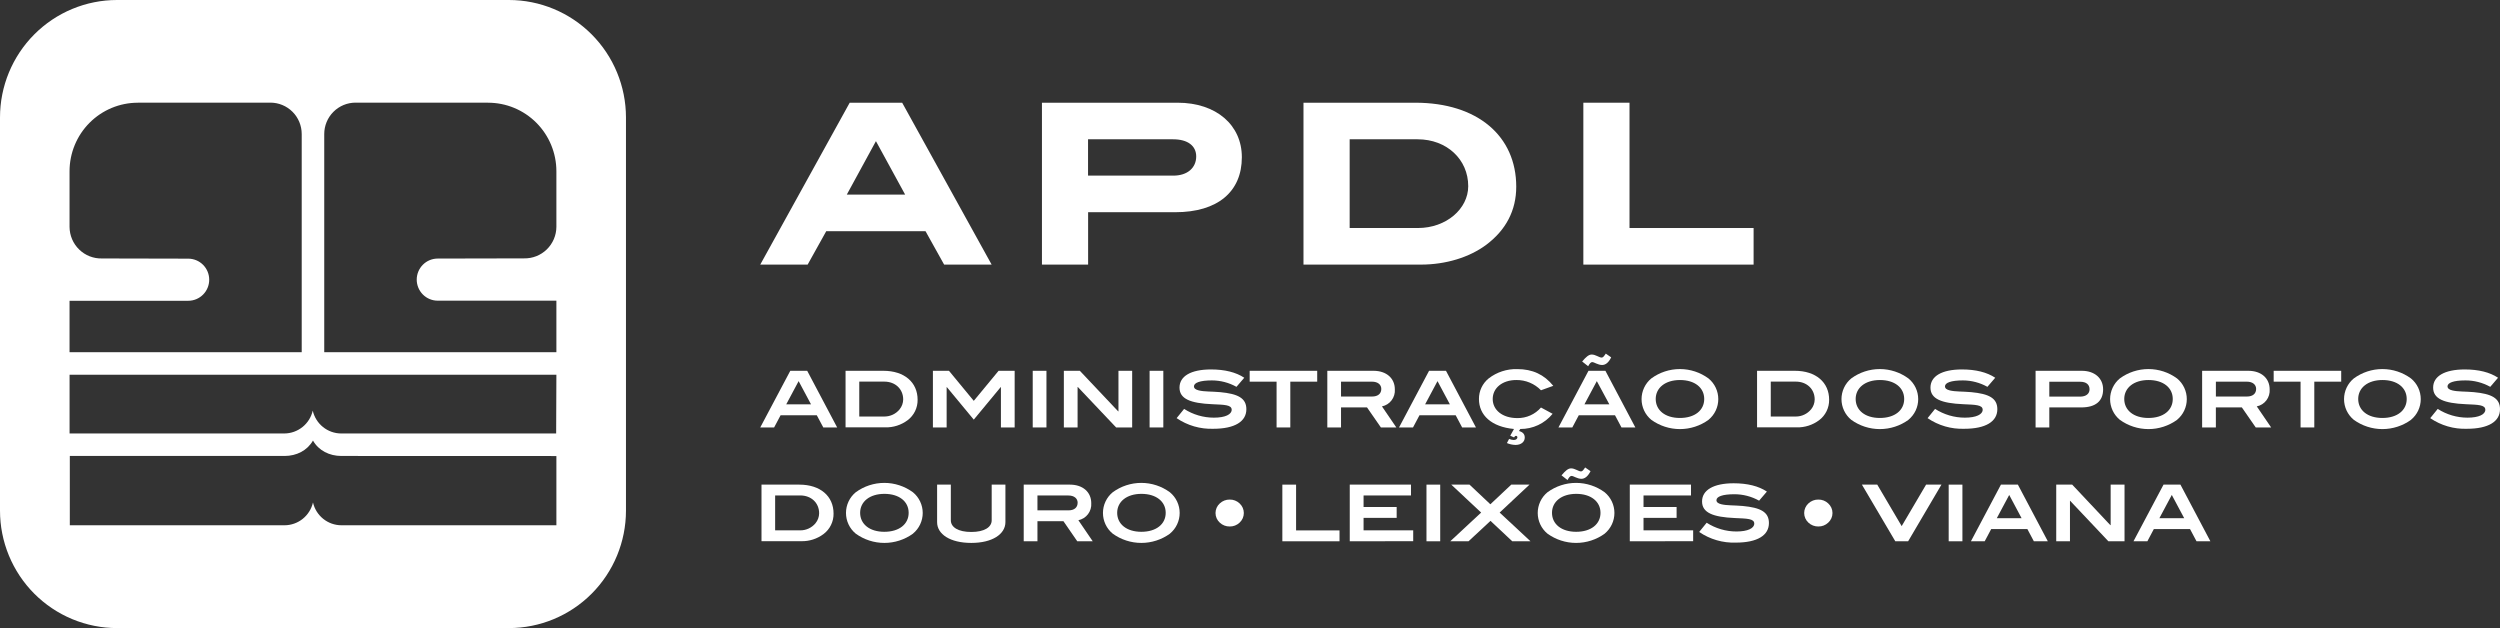 <svg width="203" height="51" viewBox="0 0 203 51" fill="none" xmlns="http://www.w3.org/2000/svg">
<rect x="0" y="0" width="203" height="51" fill="#333333" stroke="none"/>
<path d="M50.829 41.461C50.829 43.99 49.827 46.417 48.044 48.206C46.261 49.995 43.843 51 41.322 51H9.504C8.256 51 7.02 50.753 5.867 50.274C4.714 49.794 3.666 49.092 2.783 48.206C1.901 47.32 1.2 46.268 0.723 45.111C0.245 43.954 -0 42.713 1.93738e-07 41.461V9.538C1.93738e-07 7.008 1.001 4.582 2.784 2.793C4.566 1.005 6.984 0 9.504 0H41.322C43.843 -5.1538e-08 46.261 1.005 48.044 2.793C49.826 4.582 50.828 7.008 50.829 9.538V41.461ZM11.195 8.34C9.724 8.34 8.313 8.926 7.272 9.97C6.232 11.014 5.647 12.43 5.647 13.907V18.43C5.65 18.772 5.721 19.11 5.854 19.424C5.988 19.738 6.183 20.022 6.428 20.26C6.672 20.498 6.961 20.685 7.278 20.81C7.595 20.935 7.934 20.995 8.274 20.987L15.284 21.003C15.736 21.003 16.17 21.183 16.489 21.503C16.809 21.824 16.988 22.259 16.988 22.713C16.988 23.166 16.809 23.601 16.489 23.922C16.17 24.242 15.736 24.423 15.284 24.423H5.647V28.599H24.499V10.884C24.499 10.207 24.231 9.559 23.755 9.081C23.278 8.603 22.632 8.334 21.958 8.334H11.195V8.34ZM39.632 8.334H28.87C28.196 8.334 27.55 8.603 27.073 9.081C26.596 9.559 26.328 10.207 26.328 10.884V28.599H45.179V24.415H35.542C35.09 24.415 34.657 24.235 34.337 23.914C34.018 23.593 33.838 23.159 33.838 22.705C33.838 22.252 34.018 21.817 34.337 21.496C34.657 21.175 35.09 20.995 35.542 20.995L42.552 20.98C42.893 20.987 43.231 20.927 43.548 20.802C43.865 20.677 44.154 20.491 44.399 20.253C44.643 20.015 44.838 19.73 44.972 19.416C45.106 19.102 45.177 18.764 45.179 18.422V13.907C45.179 12.43 44.595 11.014 43.554 9.97C42.514 8.926 41.103 8.34 39.632 8.34V8.334ZM45.179 30.429H5.649V35.198H23.092C23.628 35.194 24.147 35.009 24.565 34.672C24.983 34.336 25.275 33.868 25.395 33.344C25.515 33.868 25.807 34.337 26.225 34.673C26.643 35.01 27.162 35.195 27.698 35.198H45.16L45.179 30.429ZM27.717 37.024C26.758 37.024 25.873 36.589 25.414 35.772C24.948 36.589 24.071 37.024 23.112 37.024H5.669V42.652H23.112C23.647 42.649 24.166 42.464 24.584 42.128C25.002 41.792 25.294 41.324 25.414 40.8C25.534 41.324 25.826 41.792 26.244 42.129C26.662 42.465 27.181 42.65 27.717 42.652H45.179V37.03L27.717 37.024Z" fill="white"/>
<path d="M66.85 34.709L66.324 33.718H63.385L62.859 34.709H61.732L64.171 30.109H65.545L67.977 34.709H66.85ZM64.849 30.947L63.841 32.834H65.856L64.849 30.947Z" fill="white"/>
<path d="M74.51 32.46C74.515 32.783 74.443 33.101 74.302 33.391C74.16 33.68 73.952 33.931 73.695 34.124C73.174 34.513 72.538 34.716 71.889 34.702H68.659V30.109H71.73C73.441 30.109 74.51 31.049 74.51 32.46ZM73.053 33.231C73.235 33.006 73.335 32.726 73.339 32.437C73.339 31.598 72.706 30.987 71.804 30.987H69.772V33.822H71.81C72.048 33.822 72.283 33.77 72.498 33.669C72.713 33.567 72.903 33.419 73.053 33.234V33.231Z" fill="white"/>
<path d="M81.275 34.709V31.436H81.255L79.07 34.074L76.886 31.436H76.867V34.709H75.752V30.109H77.057L79.07 32.549L81.085 30.109H82.39V34.709H81.275Z" fill="white"/>
<path d="M83.857 34.709V30.109H84.972V34.709H83.857Z" fill="white"/>
<path d="M90.629 34.709L87.519 31.424H87.5V34.709H86.385V30.109H87.684L90.793 33.4H90.819V30.109H91.932V34.709H90.629Z" fill="white"/>
<path d="M93.347 34.709V30.109H94.462V34.709H93.347Z" fill="white"/>
<path d="M98.399 30.889C97.44 30.889 96.949 31.081 96.949 31.372C96.949 31.532 97.081 31.64 97.348 31.703C97.785 31.811 98.374 31.78 99.075 31.842C100.514 31.977 101.205 32.325 101.205 33.228C101.205 34.226 100.266 34.817 98.518 34.817C97.46 34.853 96.418 34.55 95.542 33.953L96.15 33.203C96.873 33.668 97.712 33.914 98.57 33.914C99.495 33.914 100.013 33.648 100.013 33.273C100.013 32.867 99.418 32.867 98.443 32.822C96.657 32.745 95.776 32.389 95.776 31.474C95.776 30.56 96.676 29.999 98.336 29.999C99.457 29.999 100.362 30.228 101.034 30.673L100.401 31.411C99.789 31.069 99.1 30.889 98.399 30.889Z" fill="white"/>
<path d="M104.773 30.991V34.709H103.658V30.991H101.473V30.109H106.957V30.991H104.773Z" fill="white"/>
<path d="M112.129 34.709L111.002 33.082H108.891V34.709H107.778V30.109H111.534C112.578 30.109 113.261 30.718 113.261 31.615C113.284 31.934 113.191 32.25 112.998 32.505C112.806 32.76 112.527 32.936 112.215 32.999L113.382 34.709H112.129ZM112.161 31.582C112.161 31.234 111.881 30.991 111.407 30.991H108.891V32.198H111.413C111.889 32.198 112.161 31.963 112.161 31.582Z" fill="white"/>
<path d="M118.726 34.709L118.2 33.718H115.262L114.737 34.709H113.601L116.04 30.109H117.414L119.847 34.709H118.726ZM116.725 30.947L115.719 32.834H117.732L116.725 30.947Z" fill="white"/>
<path d="M125.128 31.69C124.868 31.422 124.557 31.211 124.213 31.068C123.869 30.925 123.499 30.853 123.127 30.858C121.987 30.858 121.208 31.505 121.208 32.399C121.208 33.292 121.993 33.949 123.209 33.949C123.572 33.954 123.932 33.88 124.263 33.732C124.595 33.584 124.89 33.365 125.128 33.09L126.072 33.6C125.755 33.99 125.354 34.302 124.9 34.516C124.446 34.729 123.95 34.837 123.449 34.833L123.342 34.998C123.658 35.087 123.81 35.252 123.81 35.532C123.81 35.874 123.52 36.129 123.058 36.129C122.818 36.122 122.582 36.071 122.361 35.977L122.538 35.64C122.659 35.693 122.789 35.723 122.921 35.728C123.1 35.728 123.213 35.626 123.213 35.513C123.214 35.497 123.211 35.481 123.206 35.467C123.201 35.452 123.193 35.439 123.182 35.428C123.171 35.416 123.159 35.407 123.145 35.401C123.13 35.395 123.115 35.391 123.1 35.391C123.042 35.391 122.987 35.435 122.94 35.518L122.632 35.38L122.935 34.833C121.11 34.661 120.091 33.72 120.091 32.399C120.088 32.078 120.158 31.76 120.295 31.471C120.432 31.181 120.634 30.926 120.883 30.725C121.547 30.214 122.365 29.948 123.201 29.971C124.435 29.971 125.385 30.41 126.126 31.33L125.128 31.69Z" fill="white"/>
<path d="M131.664 34.709L131.138 33.718H128.198L127.672 34.709H126.546L128.985 30.109H130.359L132.79 34.709H131.664ZM130.092 29.637C129.751 29.637 129.447 29.402 129.288 29.402C129.175 29.402 129.079 29.516 128.958 29.739L128.471 29.354C128.781 28.986 129.004 28.788 129.25 28.788C129.561 28.788 129.852 29.036 130.054 29.036C130.175 29.036 130.246 28.921 130.39 28.713L130.827 29.017C130.624 29.435 130.378 29.637 130.092 29.637ZM129.662 30.947L128.655 32.834H130.679L129.662 30.947Z" fill="white"/>
<path d="M138.738 34.087C138.061 34.578 137.246 34.842 136.411 34.842C135.575 34.842 134.761 34.578 134.083 34.087C133.837 33.883 133.638 33.627 133.502 33.337C133.366 33.047 133.295 32.73 133.295 32.409C133.295 32.088 133.366 31.772 133.502 31.482C133.638 31.191 133.837 30.935 134.083 30.731C134.758 30.235 135.572 29.968 136.408 29.968C137.244 29.968 138.058 30.235 138.733 30.731C138.98 30.934 139.18 31.19 139.317 31.48C139.454 31.771 139.525 32.088 139.525 32.409C139.525 32.73 139.454 33.047 139.317 33.338C139.18 33.628 138.98 33.884 138.733 34.087H138.738ZM136.414 30.858C135.217 30.858 134.444 31.493 134.444 32.398C134.444 33.303 135.198 33.939 136.407 33.939C137.616 33.939 138.383 33.317 138.383 32.398C138.383 31.48 137.616 30.858 136.413 30.858H136.414Z" fill="white"/>
<path d="M148.526 32.46C148.53 32.783 148.458 33.102 148.316 33.391C148.174 33.68 147.966 33.931 147.708 34.124C147.187 34.513 146.552 34.716 145.902 34.702H142.673V30.109H145.743C147.451 30.109 148.526 31.049 148.526 32.46ZM147.067 33.231C147.248 33.006 147.349 32.726 147.353 32.437C147.353 31.598 146.72 30.987 145.818 30.987H143.786V33.822H145.826C146.062 33.822 146.296 33.769 146.51 33.667C146.724 33.566 146.913 33.418 147.063 33.234L147.067 33.231Z" fill="white"/>
<path d="M154.973 34.087C154.295 34.578 153.481 34.842 152.645 34.842C151.81 34.842 150.995 34.578 150.318 34.087C150.071 33.883 149.872 33.627 149.736 33.337C149.599 33.047 149.528 32.73 149.528 32.409C149.528 32.088 149.599 31.771 149.736 31.481C149.872 31.191 150.071 30.935 150.318 30.731C150.992 30.235 151.806 29.968 152.641 29.968C153.477 29.968 154.291 30.235 154.965 30.731C155.213 30.934 155.412 31.19 155.55 31.48C155.687 31.771 155.758 32.088 155.758 32.409C155.758 32.73 155.687 33.047 155.55 33.338C155.412 33.628 155.213 33.884 154.965 34.087H154.973ZM152.649 30.858C151.452 30.858 150.68 31.493 150.68 32.398C150.68 33.303 151.432 33.939 152.643 33.939C153.854 33.939 154.62 33.317 154.62 32.398C154.62 31.48 153.852 30.858 152.649 30.858Z" fill="white"/>
<path d="M159.381 30.889C158.421 30.889 157.932 31.081 157.932 31.372C157.932 31.532 158.064 31.64 158.329 31.703C158.767 31.811 159.356 31.78 160.056 31.842C161.493 31.977 162.184 32.325 162.184 33.228C162.184 34.226 161.246 34.817 159.498 34.817C158.439 34.854 157.396 34.551 156.52 33.953L157.128 33.203C157.85 33.667 158.69 33.914 159.548 33.914C160.473 33.914 160.993 33.648 160.993 33.273C160.993 32.867 160.396 32.867 159.421 32.822C157.634 32.745 156.754 32.389 156.754 31.474C156.754 30.56 157.654 29.999 159.314 29.999C160.434 29.999 161.34 30.228 162.012 30.673L161.378 31.411C160.767 31.07 160.08 30.89 159.381 30.889Z" fill="white"/>
<path d="M170.773 31.615C170.773 32.568 170.165 33.082 169 33.082H166.404V34.709H165.289V30.109H169.044C170.09 30.109 170.773 30.718 170.773 31.615ZM169.672 31.615C169.672 31.23 169.405 30.999 168.918 30.999H166.404V32.206H168.924C169.394 32.198 169.672 31.971 169.672 31.607V31.615Z" fill="white"/>
<path d="M176.783 34.087C176.106 34.578 175.291 34.842 174.456 34.842C173.62 34.842 172.806 34.578 172.128 34.087C171.881 33.883 171.683 33.627 171.547 33.337C171.41 33.047 171.34 32.73 171.34 32.409C171.34 32.088 171.41 31.772 171.547 31.482C171.683 31.191 171.881 30.935 172.128 30.731C172.802 30.235 173.617 29.968 174.453 29.968C175.289 29.968 176.103 30.235 176.778 30.731C177.025 30.935 177.224 31.191 177.36 31.481C177.497 31.771 177.568 32.088 177.568 32.409C177.568 32.73 177.497 33.047 177.36 33.337C177.224 33.627 177.025 33.883 176.778 34.087H176.783ZM174.459 30.858C173.262 30.858 172.489 31.493 172.489 32.398C172.489 33.303 173.243 33.939 174.452 33.939C175.661 33.939 176.428 33.317 176.428 32.398C176.428 31.48 175.661 30.858 174.459 30.858Z" fill="white"/>
<path d="M183.166 34.709L182.039 33.082H179.928V34.709H178.813V30.109H182.569C183.613 30.109 184.296 30.718 184.296 31.615C184.319 31.934 184.226 32.25 184.033 32.505C183.841 32.76 183.562 32.936 183.25 32.999L184.417 34.709H183.166ZM183.198 31.582C183.198 31.234 182.918 30.991 182.444 30.991H179.93V32.198H182.45C182.926 32.198 183.198 31.963 183.198 31.582Z" fill="white"/>
<path d="M187.921 30.991V34.709H186.806V30.991H184.622V30.109H190.106V30.991H187.921Z" fill="white"/>
<path d="M195.779 34.087C195.101 34.578 194.287 34.842 193.452 34.842C192.616 34.842 191.802 34.578 191.125 34.087C190.878 33.883 190.68 33.627 190.543 33.337C190.407 33.047 190.336 32.73 190.336 32.409C190.336 32.088 190.407 31.771 190.543 31.481C190.68 31.191 190.878 30.935 191.125 30.731C191.799 30.235 192.613 29.968 193.449 29.968C194.285 29.968 195.099 30.235 195.773 30.731C196.021 30.934 196.22 31.19 196.357 31.48C196.494 31.771 196.565 32.088 196.565 32.409C196.565 32.73 196.494 33.047 196.357 33.338C196.22 33.628 196.021 33.884 195.773 34.087H195.779ZM193.455 30.858C192.259 30.858 191.486 31.493 191.486 32.398C191.486 33.303 192.24 33.939 193.449 33.939C194.658 33.939 195.425 33.317 195.425 32.398C195.425 31.48 194.658 30.858 193.455 30.858Z" fill="white"/>
<path d="M200.186 30.889C199.227 30.889 198.738 31.081 198.738 31.372C198.738 31.532 198.87 31.64 199.135 31.703C199.572 31.811 200.162 31.78 200.872 31.842C202.309 31.977 203 32.325 203 33.228C203 34.226 202.061 34.817 200.313 34.817C199.254 34.854 198.211 34.551 197.335 33.953L197.943 33.203C198.666 33.667 199.505 33.914 200.363 33.914C201.288 33.914 201.808 33.648 201.808 33.273C201.808 32.867 201.211 32.867 200.236 32.822C198.45 32.745 197.571 32.389 197.571 31.474C197.571 30.56 198.477 29.999 200.144 29.999C201.265 29.999 202.171 30.228 202.842 30.673L202.209 31.411C201.591 31.066 200.894 30.886 200.186 30.889Z" fill="white"/>
<path d="M67.685 41.703C67.69 42.026 67.618 42.344 67.476 42.633C67.335 42.923 67.126 43.174 66.869 43.367C66.348 43.756 65.713 43.959 65.064 43.945H61.834V39.352H64.904C66.616 39.352 67.685 40.292 67.685 41.703ZM66.228 42.474C66.41 42.249 66.51 41.969 66.514 41.68C66.514 40.841 65.881 40.23 64.979 40.23H62.941V43.065H64.979C65.218 43.066 65.454 43.014 65.67 42.913C65.886 42.811 66.077 42.662 66.228 42.477V42.474Z" fill="white"/>
<path d="M74.138 43.33C73.46 43.821 72.646 44.085 71.81 44.085C70.975 44.085 70.16 43.821 69.483 43.33C69.236 43.126 69.037 42.87 68.901 42.58C68.765 42.289 68.694 41.973 68.694 41.652C68.694 41.331 68.765 41.014 68.901 40.724C69.037 40.434 69.236 40.178 69.483 39.974C70.157 39.478 70.971 39.211 71.807 39.211C72.643 39.211 73.457 39.478 74.132 39.974C74.38 40.177 74.579 40.433 74.716 40.724C74.853 41.014 74.925 41.331 74.925 41.652C74.925 41.973 74.853 42.29 74.716 42.581C74.579 42.871 74.38 43.127 74.132 43.33H74.138ZM71.814 40.101C70.617 40.101 69.843 40.736 69.843 41.641C69.843 42.546 70.597 43.182 71.806 43.182C73.015 43.182 73.783 42.56 73.783 41.641C73.783 40.723 73.017 40.101 71.814 40.101Z" fill="white"/>
<path d="M78.868 44.085C77.15 44.085 76.093 43.375 76.093 42.402V39.352H77.208V42.25C77.208 42.814 77.808 43.196 78.868 43.196C79.927 43.196 80.525 42.81 80.525 42.25V39.352H81.64V42.402C81.635 43.375 80.577 44.085 78.868 44.085Z" fill="white"/>
<path d="M87.474 43.952L86.352 42.323H84.241V43.95H83.126V39.352H86.883C87.927 39.352 88.61 39.961 88.61 40.858C88.633 41.177 88.54 41.493 88.348 41.748C88.155 42.003 87.877 42.179 87.564 42.242L88.729 43.952H87.474ZM87.505 40.825C87.505 40.477 87.227 40.234 86.751 40.234H84.241V41.441H86.762C87.233 41.441 87.503 41.206 87.503 40.825H87.505Z" fill="white"/>
<path d="M95.004 43.33C94.326 43.821 93.512 44.085 92.676 44.085C91.841 44.085 91.026 43.821 90.349 43.33C90.102 43.126 89.903 42.87 89.767 42.58C89.63 42.29 89.56 41.973 89.56 41.652C89.56 41.331 89.63 41.014 89.767 40.724C89.903 40.434 90.102 40.178 90.349 39.974C91.023 39.478 91.838 39.211 92.674 39.211C93.51 39.211 94.324 39.478 94.998 39.974C95.246 40.178 95.445 40.434 95.581 40.724C95.718 41.014 95.789 41.331 95.789 41.652C95.789 41.973 95.718 42.29 95.581 42.58C95.445 42.87 95.246 43.126 94.998 43.33H95.004ZM92.684 40.101C91.487 40.101 90.715 40.736 90.715 41.641C90.715 42.546 91.469 43.182 92.678 43.182C93.887 43.182 94.655 42.56 94.655 41.641C94.655 40.723 93.882 40.101 92.684 40.101Z" fill="white"/>
<path d="M100.652 42.441C100.437 42.645 100.15 42.757 99.853 42.751C99.556 42.756 99.267 42.645 99.049 42.441C98.94 42.342 98.852 42.222 98.791 42.087C98.731 41.952 98.7 41.806 98.7 41.658C98.7 41.51 98.731 41.364 98.791 41.229C98.852 41.094 98.94 40.974 99.049 40.875C99.267 40.671 99.556 40.56 99.853 40.565C100.15 40.559 100.437 40.671 100.652 40.875C100.761 40.974 100.848 41.095 100.908 41.23C100.968 41.364 100.999 41.51 100.999 41.658C100.999 41.806 100.968 41.952 100.908 42.086C100.848 42.221 100.761 42.342 100.652 42.441Z" fill="white"/>
<path d="M104.127 43.952V39.352H105.242V43.069H108.769V43.952H104.127Z" fill="white"/>
<path d="M109.6 43.952V39.352H114.572V40.234H110.722V41.168H113.409V42.05H110.722V43.061H114.752V43.945L109.6 43.952Z" fill="white"/>
<path d="M115.83 43.952V39.352H116.945V43.952H115.83Z" fill="white"/>
<path d="M122.796 43.952L121.029 42.294L119.244 43.952H117.761L120.269 41.62L117.843 39.352H119.325L121.017 40.947L122.714 39.352H124.195L121.771 41.62L124.277 43.952H122.796Z" fill="white"/>
<path d="M130.307 43.33C129.629 43.821 128.815 44.085 127.979 44.085C127.143 44.085 126.329 43.821 125.651 43.33C125.405 43.126 125.206 42.87 125.07 42.58C124.934 42.289 124.863 41.973 124.863 41.652C124.863 41.331 124.934 41.015 125.07 40.724C125.206 40.434 125.405 40.178 125.651 39.974C126.326 39.478 127.14 39.211 127.976 39.211C128.812 39.211 129.626 39.478 130.301 39.974C130.548 40.178 130.747 40.434 130.884 40.724C131.02 41.014 131.091 41.331 131.091 41.652C131.091 41.973 131.02 42.29 130.884 42.58C130.747 42.87 130.548 43.127 130.301 43.33H130.307ZM127.993 40.101C126.795 40.101 126.022 40.736 126.022 41.641C126.022 42.547 126.776 43.182 127.985 43.182C129.194 43.182 129.961 42.56 129.961 41.641C129.961 40.723 129.184 40.101 127.993 40.101ZM128.417 38.88C128.073 38.88 127.77 38.645 127.611 38.645C127.497 38.645 127.401 38.759 127.283 38.982L126.795 38.597C127.106 38.229 127.327 38.031 127.574 38.031C127.883 38.031 128.175 38.279 128.378 38.279C128.497 38.279 128.57 38.164 128.714 37.956L129.152 38.26C128.939 38.678 128.691 38.88 128.407 38.88H128.417Z" fill="white"/>
<path d="M132.339 43.952V39.352H137.309V40.234H133.454V41.168H136.14V42.05H133.454V43.061H137.484V43.945L132.339 43.952Z" fill="white"/>
<path d="M140.824 40.132C139.865 40.132 139.375 40.324 139.375 40.615C139.375 40.775 139.508 40.883 139.773 40.946C140.21 41.054 140.799 41.023 141.509 41.085C142.947 41.22 143.637 41.568 143.637 42.471C143.637 43.469 142.699 44.06 140.951 44.06C139.892 44.097 138.849 43.794 137.973 43.196L138.581 42.446C139.303 42.91 140.143 43.157 141.001 43.157C141.926 43.157 142.446 42.891 142.446 42.516C142.446 42.109 141.849 42.109 140.874 42.065C139.088 41.988 138.207 41.632 138.207 40.717C138.207 39.803 139.122 39.242 140.774 39.242C141.895 39.242 142.801 39.471 143.472 39.916L142.839 40.654C142.223 40.31 141.529 40.13 140.824 40.132Z" fill="white"/>
<path d="M148.449 42.441C148.233 42.645 147.947 42.757 147.65 42.751C147.352 42.756 147.064 42.645 146.846 42.441C146.737 42.342 146.65 42.221 146.59 42.086C146.53 41.952 146.499 41.806 146.499 41.658C146.499 41.51 146.53 41.364 146.59 41.23C146.65 41.095 146.737 40.974 146.846 40.875C147.064 40.671 147.352 40.56 147.65 40.565C147.947 40.559 148.233 40.671 148.449 40.875C148.558 40.974 148.646 41.094 148.707 41.229C148.767 41.364 148.798 41.51 148.798 41.658C148.798 41.806 148.767 41.952 148.707 42.087C148.646 42.222 148.558 42.342 148.449 42.441Z" fill="white"/>
<path d="M154.94 43.952H153.898L151.187 39.352H152.434L154.416 42.72L156.398 39.352H157.646L154.94 43.952Z" fill="white"/>
<path d="M158.233 43.952V39.352H159.348V43.952H158.233Z" fill="white"/>
<path d="M165.149 43.952L164.623 42.961H161.684L161.158 43.952H160.039L162.476 39.352H163.852L166.283 43.952H165.149ZM163.148 40.19L162.14 42.077H164.153L163.148 40.19Z" fill="white"/>
<path d="M171.201 43.952L168.098 40.667H168.081V43.952H166.966V39.352H168.263L171.36 42.643H171.385V39.352H172.512V43.952H171.201Z" fill="white"/>
<path d="M178.357 43.952L177.831 42.961H174.891L174.366 43.952H173.239L175.678 39.352H177.052L179.483 43.952H178.357ZM176.35 40.19L175.342 42.077H177.357L176.35 40.19Z" fill="white"/>
<path d="M76.664 21.486L75.151 18.771H67.092L65.58 21.486H61.732L68.996 8.34H73.256L80.521 21.486H76.664ZM71.126 11.461L68.761 15.8H73.496L71.126 11.461Z" fill="white"/>
<path d="M100.838 12.765C100.838 15.565 98.879 17.232 95.428 17.232H88.355V21.486H84.606V8.34H95.62C98.773 8.34 100.838 10.165 100.838 12.765ZM97.132 12.701C97.132 11.846 96.451 11.311 95.257 11.311H88.349V14.261H95.273C96.43 14.261 97.132 13.62 97.132 12.701Z" fill="white"/>
<path d="M123.119 15.159C123.119 17.084 122.288 18.686 120.647 19.905C119.304 20.887 117.431 21.486 115.364 21.486H105.843V8.34H114.917C119.987 8.34 123.119 11.055 123.119 15.159ZM119.22 15.116C119.22 12.957 117.493 11.311 115.109 11.311H109.592V18.515H115.136C117.439 18.515 119.22 16.955 119.22 15.116Z" fill="white"/>
<path d="M128.568 21.486V8.34H132.316V18.515H142.392V21.486H128.568Z" fill="white"/>
</svg>
